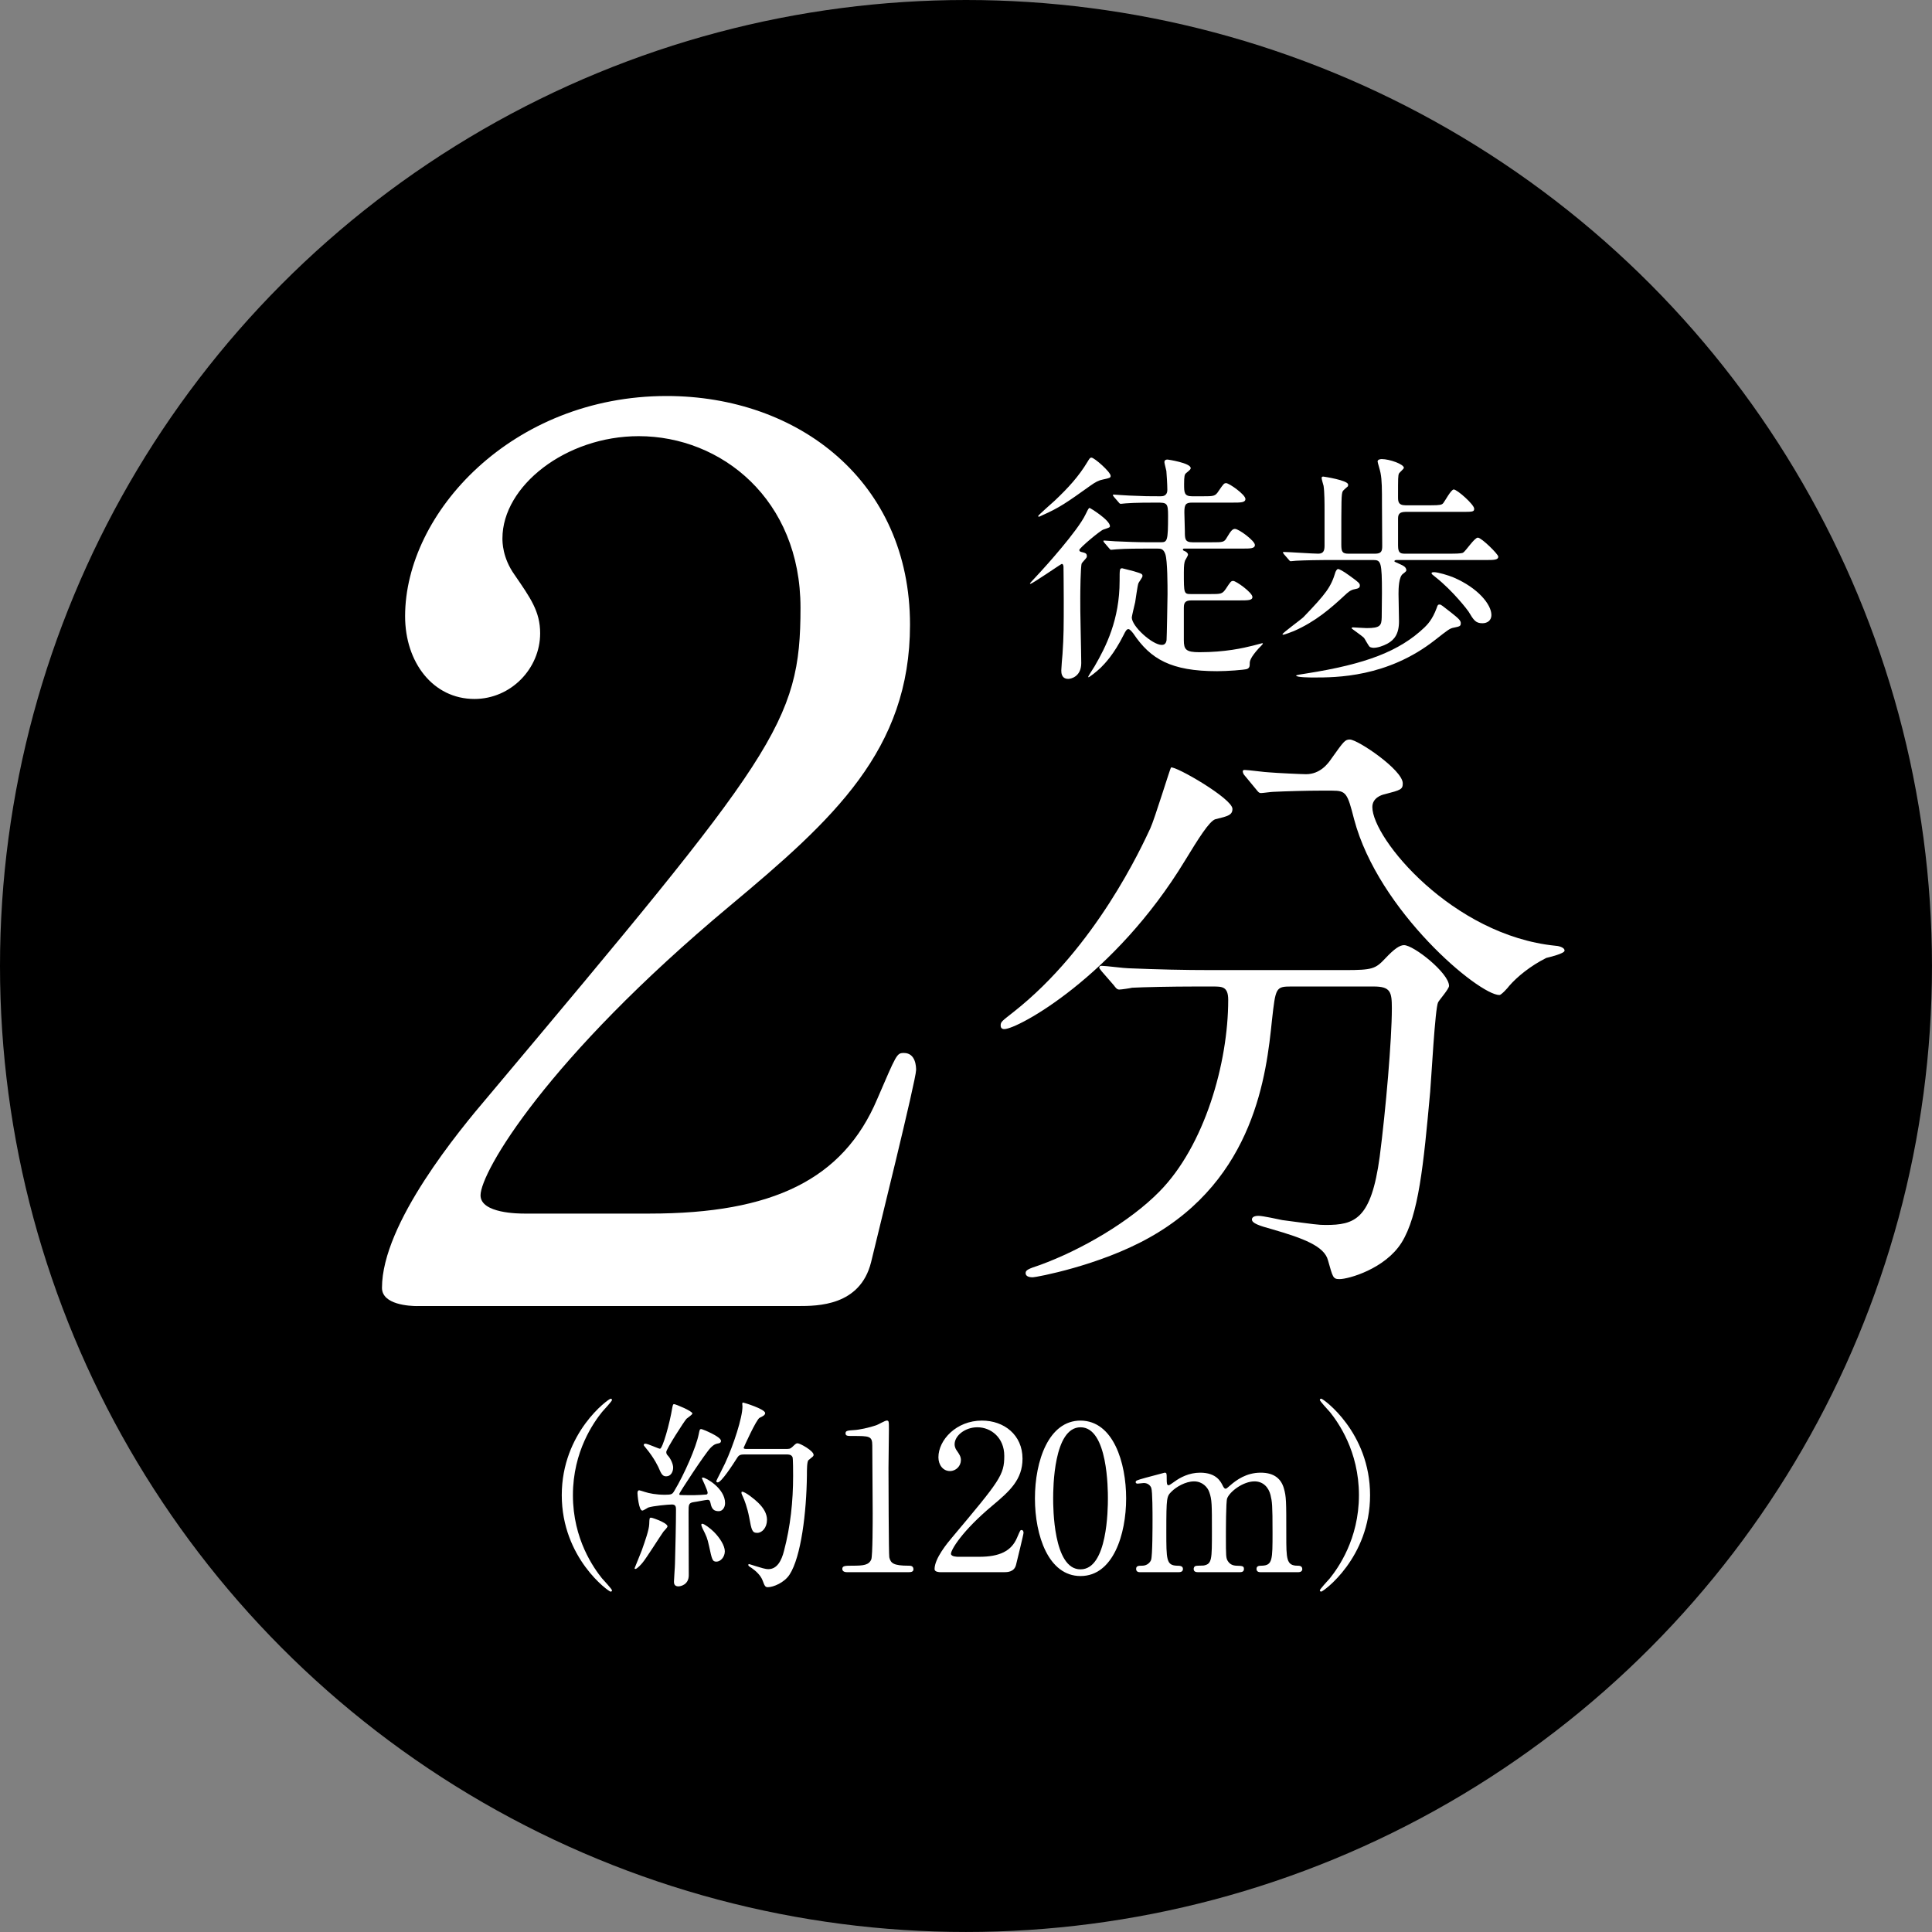 <?xml version="1.0" encoding="UTF-8"?><svg id="_レイヤー_2" xmlns="http://www.w3.org/2000/svg" viewBox="0 0 95.275 95.275"><rect x="0" y="0" width="95.275" height="95.275" fill="#808080" stroke="none"/><defs><style>.cls-1{fill:#fff;}</style></defs><g id="_レイヤー_1-2"><circle cx="47.637" cy="47.637" r="47.637"/><path class="cls-1" d="M20.577,64.408c-.36,0-1.74-.06-1.74-.9,0-3.18,3.84-7.8,5.22-9.42,14.16-16.859,15.419-18.419,15.419-24.119,0-5.34-3.9-8.46-7.979-8.46-3.6,0-6.72,2.46-6.72,5.04,0,.18,0,.96.6,1.8.78,1.14,1.26,1.8,1.26,2.88,0,1.74-1.44,3.24-3.24,3.24-2.04,0-3.42-1.8-3.42-4.08,0-5.1,5.28-10.86,12.899-10.86,6.479,0,12,4.2,12,11.28,0,6.18-3.78,9.6-8.88,13.859-9.06,7.56-12.299,13.14-12.299,14.279,0,.9,1.92.9,2.16.9h6.18c6.06,0,9.54-1.68,11.219-5.64.96-2.22.96-2.28,1.32-2.28.6,0,.6.72.6.84,0,.48-1.92,8.22-2.22,9.479-.54,2.16-2.64,2.16-3.6,2.16h-18.779Z"/><path class="cls-1" d="M60.777,39.889c0,.3-.21.36-.84.51-.3.09-.84.96-1.5,2.04-3.48,5.73-8.25,8.31-8.91,8.31-.12,0-.18-.06-.18-.18,0-.18.06-.21.63-.66,4.05-3.18,6.33-8.16,6.75-9.06.21-.45.99-3,1.02-3.0.21-.09,3.03,1.53,3.03,2.04ZM63.687,48.648c-.78,0-.78.06-.96,1.65-.27,2.64-.84,7.83-6.06,10.74-2.46,1.38-5.58,1.95-5.729,1.95-.09,0-.36,0-.36-.21,0-.15.15-.21.69-.39,2.07-.75,4.47-2.16,5.91-3.63,2.22-2.25,3.39-6.33,3.39-9.449,0-.66-.3-.66-.75-.66h-.9c-1.11,0-2.55.03-3.09.06-.12.03-.54.09-.63.09-.12,0-.18-.09-.27-.21l-.6-.69c-.09-.12-.12-.15-.12-.18,0-.06.03-.09.12-.09.21,0,1.11.12,1.32.12,1.47.06,2.7.09,4.11.09h6.57c1.35,0,1.5-.06,1.98-.57.45-.48.72-.66.93-.66.48,0,2.22,1.38,2.22,2.01,0,.15-.48.69-.54.81-.15.3-.33,3.72-.39,4.41-.33,3.63-.57,6.09-1.41,7.439-.81,1.29-2.61,1.8-3.06,1.8-.33,0-.33-.09-.57-.93-.18-.69-1.2-1.08-2.76-1.53-.66-.18-.99-.3-.99-.48,0-.18.27-.18.33-.18.21,0,1.02.18,1.17.21,1.59.21,1.77.24,2.13.24,1.44,0,2.25-.27,2.67-3.36.3-2.31.6-5.79.6-7.32,0-.81-.06-1.08-.9-1.08h-4.05ZM65.186,38.989c-.75,0-1.77.03-2.4.06-.09,0-.51.06-.6.06-.09,0-.12-.03-.24-.18l-.57-.69c-.06-.06-.09-.15-.09-.21,0-.03.03-.06.09-.06.18,0,1.05.12,1.23.12.33.03,1.59.09,1.8.09.69,0,1.08-.51,1.26-.78.6-.84.66-.93.9-.93.39,0,2.61,1.5,2.61,2.16,0,.3-.09.33-.9.54-.15.03-.6.18-.6.63,0,1.56,3.96,6.33,9.029,6.84.09,0,.45.06.45.24,0,.15-.78.33-.9.36-.78.39-1.44.93-1.83,1.38-.06.09-.39.45-.48.45-1.02,0-5.97-4.14-7.169-8.669-.33-1.29-.39-1.41-1.08-1.41h-.51Z"/><path class="cls-1" d="M52.445,27.952c0-.036-.012-.144-.084-.144-.036,0-1.451.983-1.547.983-.012,0-.024-.012-.024-.024s.48-.516.54-.588c.156-.168,1.823-2.003,2.207-2.819.072-.144.144-.312.192-.312.036,0,1.007.6,1.007.899,0,.06-.036.072-.324.168-.156.048-1.187.912-1.187,1.007,0,.06.048.084.096.096.204.048.276.072.276.204,0,.024,0,.06-.024.084-.024.048-.204.228-.228.276-.06.132-.072,1.451-.072,1.715-.012.456.048,2.698.048,3.202,0,.684-.528.78-.636.78-.348,0-.348-.312-.348-.42,0-.096.048-.708.06-.803.061-.899.061-1.367.061-2.675,0-.756-.012-1.475-.012-1.631ZM54.771,23.467c0,.096-.048.108-.384.18-.192.036-.36.12-.611.3-1.176.84-1.535,1.092-2.375,1.463-.132.06-.144.072-.168.072-.012,0-.036,0-.036-.036s.708-.66.815-.756c.66-.624,1.188-1.199,1.619-1.919.096-.156.12-.204.192-.204.144,0,.947.708.947.899ZM56.57,27.053c-.275,0-1.091,0-1.511.036-.048,0-.216.024-.264.024-.036,0-.06-.024-.096-.072l-.239-.276q-.048-.06-.048-.084c0-.024.012-.024.048-.024.084,0,.456.036.527.036.552.024,1.08.048,1.643.048h.612c.324,0,.36-.06.36-1.319,0-.624-.06-.636-.564-.636-.275,0-1.091,0-1.511.036-.048,0-.216.024-.252.024-.048,0-.072-.024-.108-.072l-.239-.276c-.036-.06-.048-.06-.048-.084,0-.012.012-.024.048-.024.048,0,.635.048.755.048.875.036.899.036,1.535.036.108,0,.348,0,.348-.324,0-.264-.036-.792-.048-.924-.012-.072-.096-.372-.096-.432,0-.108.072-.132.156-.132.012,0,1.139.168,1.139.42,0,.06-.012.072-.228.252-.072.06-.096.144-.096.54,0,.408,0,.6.396.6h.516c.552,0,.624,0,.792-.264.24-.348.264-.384.372-.384.144,0,.948.564.948.78,0,.18-.228.18-.648.18h-1.979c-.324,0-.384.096-.384.48,0,.144.024.791.024.924,0,.384,0,.552.384.552h.947c.552,0,.611,0,.744-.24.192-.324.276-.42.396-.42.191,0,.983.588.983.791,0,.18-.216.18-.636.18h-2.807c-.072,0-.108,0-.108.048,0,.036.036.06.108.084.048.024.144.084.144.168,0,.06-.132.252-.144.288-.036.108-.06.204-.06.588,0,1.043,0,1.067.359,1.067h.924c.552,0,.611,0,.791-.264.229-.348.252-.384.36-.384.144,0,.947.576.947.792,0,.168-.216.168-.647.168h-2.363c-.348,0-.372.156-.372.396v1.571c0,.456.107.588.768.588,1.271,0,2.158-.204,2.638-.324.072-.012.432-.12.456-.12.012,0,.036,0,.036.024,0,.024-.18.204-.216.24-.408.456-.432.624-.432.732,0,.132,0,.216-.132.276-.156.048-.996.108-1.476.108-2.278,0-3.286-.6-4.125-1.847-.048-.06-.168-.228-.252-.228-.072,0-.132.072-.228.276-.491.983-.947,1.439-1.139,1.631-.24.228-.564.468-.6.468-.012,0-.012-.012-.012-.024,0-.036.264-.432.312-.516.564-.971,1.235-2.303,1.235-4.21,0-.588,0-.624.132-.624.012,0,.432.108.564.144.396.12.432.132.432.24,0,.072-.192.312-.204.36-.048.144-.132.791-.156.923-.024.096-.168.708-.168.756,0,.444,1.02,1.355,1.475,1.355.072,0,.204-.012.24-.228.012-.108.048-2.111.048-2.267,0-.444,0-1.655-.108-1.979-.096-.276-.228-.276-.419-.276h-.48Z"/><path class="cls-1" d="M67.059,28.876c0,.096-.048.144-.252.18-.216.036-.348.168-.492.3-.695.647-1.439,1.295-2.506,1.763-.084.036-.468.18-.516.18-.024,0-.048,0-.048-.024,0-.06.924-.732,1.032-.84,1.116-1.163,1.355-1.475,1.583-2.231.012-.024.06-.144.132-.144.036,0,.228.084.552.324.467.336.516.384.516.492ZM67.803,27.305c.324,0,.36-.132.36-.384,0-.672-.012-1.367-.012-2.051,0-.744,0-1.187-.071-1.547-.012-.096-.145-.516-.145-.564,0-.108.156-.12.204-.12.384,0,1.092.252,1.092.432,0,.048-.216.228-.24.276-.048.108-.048.216-.048,1.151,0,.216,0,.42.372.42h1.248c.456,0,.54-.024.611-.108.072-.084.384-.672.516-.672.168,0,1.008.744,1.008.948,0,.156-.072.156-.647.156h-2.735c-.372,0-.372.192-.372.372v1.295c0,.384.132.396.384.396h2.195c.144,0,.528,0,.624-.048.132-.072.563-.744.731-.744.18,0,1.008.816,1.008.936,0,.168-.216.168-.636.168h-4.39c-.024,0-.096.012-.096.06,0,.024.036.036.275.144.192.084.288.144.312.276.012.06-.012.084-.168.204-.204.144-.216.719-.216.983,0,.072.024,1.211.024,1.355,0,.636-.24.912-.552,1.091-.24.132-.504.216-.708.216-.048,0-.108-.012-.168-.036-.072-.036-.251-.408-.312-.468-.084-.084-.6-.444-.6-.456,0-.036.048-.048.072-.048.036,0,.563.036.671.036.684,0,.732-.132.744-.528,0-.348.012-.84.012-1.199,0-1.535-.048-1.631-.432-1.631h-2.291c-.216,0-1.104.012-1.511.036-.036,0-.216.024-.264.024-.036,0-.06-.024-.096-.072l-.24-.276q-.048-.06-.048-.084c0-.024.024-.024.048-.024.24,0,1.415.084,1.691.084.264,0,.312-.156.312-.396v-1.715c0-.336,0-.935-.048-1.235-.012-.048-.096-.324-.096-.384,0-.06.036-.072.084-.072.012,0,1.223.18,1.223.396,0,.024,0,.06-.012.084-.036.036-.228.192-.252.24-.072.144-.072.396-.072,2.627,0,.36.048.456.36.456h1.295ZM72.036,30.735c0,.144-.048.156-.336.216-.204.036-.276.096-.935.612-2.351,1.847-4.882,1.847-5.973,1.847-.132,0-.875,0-.875-.096,0-.024.288-.072.468-.096,2.986-.468,4.629-1.104,5.865-2.279.132-.132.384-.372.6-.959.048-.144.06-.168.144-.168.072,0,.12.048.552.384.396.312.492.408.492.54ZM73.548,30.327c0,.264-.192.408-.444.408-.336,0-.432-.156-.684-.576-.036-.06-.755-1.007-1.619-1.691-.18-.144-.204-.156-.204-.204,0-.048.096-.048.12-.048.192,0,.72.156.971.264,1.2.516,1.859,1.331,1.859,1.847Z"/><path class="cls-1" d="M29.692,77.841c.08.09.49.53.49.59,0,.02-.02.06-.07.06-.1,0-2.409-1.659-2.409-4.757,0-3.098,2.309-4.757,2.409-4.757.05,0,.07.04.07.06,0,.06-.41.5-.49.59-.399.5-1.439,1.929-1.439,4.108,0,2.179,1.04,3.608,1.439,4.108Z"/><path class="cls-1" d="M32.916,75.272c0,.06-.17.22-.2.26-.17.24-.85,1.319-1.02,1.519-.07.09-.28.32-.36.32-.03,0-.04-.01-.04-.04,0-.01.3-.729.35-.869.18-.51.36-1.02.37-1.299.01-.29.01-.32.09-.32.06,0,.32.1.39.13.14.06.42.19.42.3ZM35.035,74.113c-.02-.09-.04-.15-.14-.15-.09,0-.56.1-.669.11-.27.04-.27.12-.27.5,0,.44.01,2.619.01,3.108,0,.48-.42.55-.51.55-.22,0-.22-.17-.22-.24,0-.13.05-.74.05-.879.02-.73.05-1.959.05-2.679,0-.13-.02-.24-.2-.24-.18,0-.939.07-1.169.15-.04.02-.24.15-.29.15-.18,0-.24-.8-.24-.85,0-.05,0-.15.09-.15.01,0,.25.07.27.08.21.07.56.14.999.14.32,0,.36-.03.45-.18.51-.84,1.089-2.189,1.209-2.799.05-.24.05-.26.13-.26.05,0,.97.37.97.58,0,.09-.07.12-.15.13-.09.02-.18.03-.36.21-.27.27-1.549,2.229-1.549,2.279,0,.03.02.04.03.05.04.01.629.01.7.01.15,0,.47-.02.58-.03.05,0,.09-.02.09-.09,0-.12-.28-.689-.28-.709,0-.04.03-.04.04-.04.16,0,1.1.54,1.1,1.259,0,.22-.13.4-.31.4-.22,0-.35-.08-.41-.41ZM32.856,72.804c-.14,0-.22-.06-.33-.32-.04-.11-.26-.58-.67-1.07-.1-.12-.109-.13-.109-.16s.02-.06.08-.06c.12,0,.649.25.719.25.13,0,.48-1.239.61-2.039.03-.16.05-.16.09-.16.07,0,.899.34.899.46,0,.06-.25.22-.29.26-.12.13-.999,1.499-.999,1.639,0,.09.04.14.09.19.12.13.25.4.25.58,0,.2-.11.43-.34.43ZM35.744,76.501c0,.29-.22.51-.41.51-.2,0-.22-.08-.37-.78-.09-.4-.12-.46-.319-.859-.021-.05-.061-.14-.061-.18,0-.04.03-.05.05-.05.09,0,.4.23.57.4.29.29.54.68.54.959ZM36.734,71.724c-.22,0-.29.03-.37.15-.229.36-.79,1.229-.97,1.229-.05,0-.069-.03-.069-.07,0-.02.369-.729.43-.869.419-.9.859-2.259.859-2.799,0-.02-.01-.12-.01-.14,0-.03.01-.06.04-.06s1.089.32,1.089.52c0,.1-.12.16-.27.23-.16.07-.79,1.469-.79,1.479,0,.06.08.06.17.06h1.829c.27,0,.28,0,.39-.09.18-.17.2-.19.271-.19.12,0,.789.37.789.57,0,.07-.03.08-.25.26-.08.06-.08.49-.08.75-.02,1.839-.29,4.018-.85,4.887-.26.41-.81.63-1.08.63-.13,0-.16-.08-.25-.32-.09-.25-.319-.47-.549-.63-.14-.09-.16-.1-.16-.15,0-.04.03-.04.04-.04.02,0,.27.09.319.1.27.08.47.15.63.15.43,0,.649-.42.77-.899.32-1.209.45-2.449.45-3.698,0-.16,0-.88-.03-.929-.061-.13-.19-.13-.3-.13h-2.049ZM37.823,74.952c0,.38-.239.64-.479.64-.25,0-.28-.12-.399-.77-.09-.48-.25-.89-.3-.99-.07-.15-.08-.18-.08-.21,0-.03,0-.06.03-.06.16,0,.629.38.79.54.28.27.439.55.439.85Z"/><path class="cls-1" d="M41.766,77.531c-.22,0-.229-.13-.229-.16,0-.16.149-.16.51-.16.54,0,.799-.03.919-.31.07-.17.07-1.929.07-2.279,0-.48-.02-2.808-.02-3.338,0-.47-.14-.47-.979-.47-.24,0-.34,0-.34-.13s.1-.14.41-.16c.24-.01.74-.11,1.13-.25.069-.02.409-.22.489-.22.11,0,.11.03.11.48,0,.27-.021,1.559-.021,1.859,0,.46.01,4.298.04,4.408.07.29.21.41.95.41.09,0,.24,0,.24.18,0,.14-.16.14-.25.14h-3.028Z"/><path class="cls-1" d="M46.377,77.531c-.06,0-.29-.01-.29-.15,0-.53.64-1.299.87-1.569,2.358-2.809,2.568-3.068,2.568-4.018,0-.89-.649-1.409-1.329-1.409-.6,0-1.12.41-1.12.839,0,.03,0,.16.1.3.13.19.21.3.21.48,0,.29-.24.54-.54.54-.34,0-.569-.3-.569-.68,0-.849.879-1.809,2.148-1.809,1.08,0,1.999.699,1.999,1.879,0,1.03-.63,1.599-1.479,2.309-1.509,1.259-2.049,2.189-2.049,2.379,0,.15.32.15.36.15h1.029c1.009,0,1.589-.28,1.869-.939.16-.37.16-.38.22-.38.1,0,.1.12.1.14,0,.08-.319,1.369-.37,1.579-.09.36-.44.36-.6.36h-3.128Z"/><path class="cls-1" d="M53.286,77.721c-1.579,0-2.249-1.989-2.249-3.828,0-1.859.68-3.838,2.249-3.838,1.619.01,2.249,2.079,2.249,3.838,0,1.769-.64,3.828-2.249,3.828ZM53.286,70.385c-1.329,0-1.35,2.998-1.35,3.508,0,.41,0,3.508,1.35,3.498,1.329,0,1.349-2.978,1.349-3.498,0-.42,0-3.508-1.349-3.508Z"/><path class="cls-1" d="M62.154,77.531c-.18,0-.19-.12-.19-.16,0-.15.12-.16.27-.16.52-.02.52-.29.52-1.639,0-1.379-.02-1.509-.1-1.849-.09-.36-.35-.67-.789-.67-.56,0-1.22.5-1.35.84-.06.16-.06,1.589-.06,1.869,0,.969,0,1.079.1,1.229.1.15.23.21.41.22.29.01.379.01.379.16,0,.16-.14.16-.23.16h-2.009c-.09,0-.24,0-.24-.16,0-.06.03-.12.08-.14.05-.03.35-.02.42-.03.4-.08.4-.29.4-1.679,0-1.339,0-1.569-.13-1.939-.08-.24-.34-.53-.75-.53-.43,0-.89.28-1.109.5-.24.24-.26.26-.26,1.969,0,1.389,0,1.669.52,1.689.15,0,.3.01.3.16s-.14.16-.22.16h-1.889c-.05,0-.2,0-.2-.16s.13-.16.3-.16c.25,0,.399-.17.439-.29.07-.21.07-1.659.07-1.999,0-.28,0-1.369-.06-1.539-.03-.1-.15-.25-.37-.25-.04,0-.25.03-.3.03-.021,0-.1,0-.1-.07,0-.08.03-.09.49-.22.229-.06.859-.23.939-.25.1,0,.1.05.1.29,0,.26.01.33.1.33.04,0,.24-.15.3-.19.25-.18.689-.43,1.249-.43.81,0,1.02.45,1.119.65.021.04.07.14.13.14.05,0,.07-.02.23-.16.31-.27.799-.63,1.509-.63.68,0,1.01.32,1.14.77.12.42.12.61.12,2.289,0,1.199,0,1.529.56,1.529.069,0,.229,0,.229.17,0,.1-.09.15-.19.15h-1.879Z"/><path class="cls-1" d="M65.576,69.625c-.08-.09-.49-.53-.49-.59,0-.02.02-.06.07-.06.1,0,2.408,1.659,2.408,4.757,0,3.098-2.309,4.757-2.408,4.757-.05,0-.07-.04-.07-.06,0-.06.41-.5.49-.59.4-.5,1.439-1.929,1.439-4.108,0-2.179-1.039-3.608-1.439-4.108Z"/></g></svg>